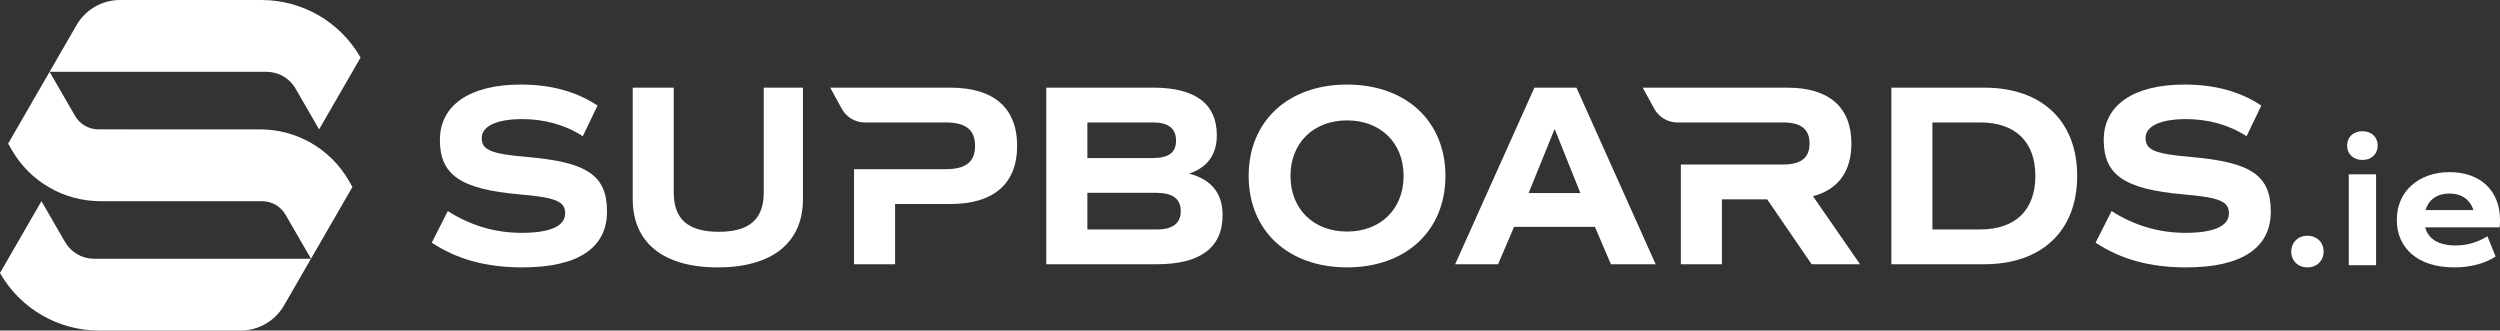 <svg viewBox="0 0 3993.29 528" xmlns="http://www.w3.org/2000/svg" data-name="Layer 2" id="Layer_2">
  <rect x="0" y="0" width="3993.29" height="528" fill="#333333" stroke="none"/>
  <defs>
    <style>
      .cls-1 {
        fill: #fff;
        stroke-width: 0px;
      }
    </style>
  </defs>
  <g data-name="Calque 1" id="Calque_1">
    <g>
      <g>
        <path d="m842.23,250.76c-58.07-4.95-72.76-11.19-72.76-30.29s23.97-30.21,64.77-30.21c35.24,0,68.5,9.06,96.66,27.32l23.52-48.94c-33.64-22.38-73.98-33.56-122.76-33.56-81.05,0-129,32.73-129,88.36s32.35,78.77,127.33,87.07c57.99,4.95,72.76,11.19,72.76,30.29,0,20.32-23.97,31.13-69.79,31.13-42.47,0-82.35-12.03-117.66-34.86l-25.65,50.61c40.34,26.56,86.99,39.42,144.6,39.42,88.66,0,135.32-30.75,135.32-89.2s-32.35-78.85-127.33-87.14Z" class="cls-1"></path>
        <path d="m1219.95,140.02v167.59c0,42.7-23.14,62.64-71.85,62.64s-71.92-19.94-71.92-62.64v-167.59h-65.53v177.94c0,69.71,48.78,109.14,135.77,109.14s136.16-39.42,136.16-109.14v-177.94h-62.64Z" class="cls-1"></path>
        <path d="m1517.99,140.02h-191.87l18.53,33.82c7.34,13.4,21.41,21.74,36.69,21.74h129.03c32.35,0,47.11,11.64,47.11,37.37s-14.76,37.29-47.11,37.29h-146.2v151.83h65.6v-96.2h88.21c69.33,0,106.7-32.35,106.7-92.93s-37.37-92.93-106.7-92.93Z" class="cls-1"></path>
        <path d="m1899.51,277.32c29.38-9.97,44.14-30.67,44.14-61.42,0-50.15-34.48-75.88-101.3-75.88h-171.09v282.05h176.95c68.95,0,104.65-26.56,104.65-78.39,0-34.86-17.66-56.85-53.35-66.37Zm-162.64-81.74h105.03c24.43,0,36.61,9.59,36.61,29.07s-12.18,27.78-37.44,27.78h-104.19v-56.85Zm110.96,170.94h-110.96v-58.53h110.13c26.03,0,39.04,9.59,39.04,29.07s-12.56,29.45-38.21,29.45Z" class="cls-1"></path>
        <path d="m2151.66,135.07c-94.14,0-157.16,58.45-157.16,145.97s63.02,146.05,157.16,146.05,157.16-58.53,157.16-146.05-63.02-145.97-157.16-145.97Zm0,234.79c-53.81,0-90.34-36.15-90.34-88.82s36.53-88.74,90.34-88.74,90.34,36.08,90.34,88.74-36.53,88.82-90.34,88.82Z" class="cls-1"></path>
        <path d="m2518.11,140.02h-67.2l-126.57,282.05h68.5l25.65-59.74h129.08l25.57,59.74h71.46l-126.49-282.05Zm-76.49,168.42l41.63-102.44,41.17,102.44h-82.8Z" class="cls-1"></path>
        <path d="m2895.91,313.39c40.34-10.73,61.34-39.42,61.34-84.17,0-58.07-35.77-89.2-102.14-89.2h-231.14l18.53,33.82c7.34,13.4,21.41,21.74,36.69,21.74h168.76c29,0,42.47,10.81,42.47,33.64s-13.47,33.56-42.47,33.56h-163.1v159.29h65.6v-103.66h72.3l71.01,103.66h77.32l-75.19-108.68Z" class="cls-1"></path>
        <path d="m3169.59,140.02h-148.48v282.05h148.48c92.01,0,148.33-53.5,148.33-141.03s-56.32-141.03-148.33-141.03Zm-6.77,226.49h-76.18v-170.94h76.18c56.32,0,88.28,30.75,88.28,85.47s-31.97,85.47-88.28,85.47Z" class="cls-1"></path>
        <path d="m3499.81,250.76c-57.99-4.95-72.68-11.19-72.68-30.29s23.9-30.21,64.69-30.21c35.31,0,68.5,9.06,96.66,27.32l23.52-48.94c-33.56-22.38-73.9-33.56-122.68-33.56-81.13,0-129,32.73-129,88.36s32.35,78.77,127.33,87.07c57.99,4.95,72.68,11.19,72.68,30.29,0,20.32-23.97,31.13-69.71,31.13-42.47,0-82.42-12.03-117.74-34.86l-25.57,50.61c40.34,26.56,86.99,39.42,144.53,39.42,88.66,0,135.32-30.75,135.32-89.2s-32.35-78.85-127.33-87.14Z" class="cls-1"></path>
        <path d="m3685.67,376.56c-15.07,0-25.8,10.66-25.8,25.27s10.73,25.27,25.8,25.27,25.88-10.66,25.88-25.27-10.73-25.27-25.88-25.27Z" class="cls-1"></path>
        <path d="m3751.73,278.46v145.14h43.61v-145.14h-43.61Zm21.77-68.88c-14.54,0-24.43,9.44-24.43,22.91s9.89,22.98,24.43,22.98,24.43-9.44,24.43-22.98-9.89-22.91-24.43-22.91Z" class="cls-1"></path>
        <path d="m3993.29,351.06c0-46.5-31.43-76.11-80.52-76.11s-84.33,30.44-84.33,76.11,34.02,76.03,91.56,76.03c25.88,0,48.02-5.78,66.29-17.28l-13.09-32.42c-15.98,9.82-32.8,14.69-50.84,14.69-27.02,0-43.91-10.35-48.56-29h118.88c.61-4.34.61-7.76.61-12.02Zm-118.88-15.53c4.87-16.67,18.57-26.41,38.05-26.41s33.11,9.74,38.36,26.41h-76.41Z" class="cls-1"></path>
      </g>
      <g>
        <path d="m19.06,239.91l-6.09-10.5,66.24-114.73,40.61,70.34c7.72,13.38,22,21.62,37.44,21.62l258.34.03c58.24,0,112.07,31.03,141.28,81.42l6.09,10.5-66.24,114.73-40.61-70.34c-7.72-13.38-22-21.62-37.44-21.62l-258.34-.03c-58.24,0-112.07-31.03-141.28-81.42Z" class="cls-1"></path>
        <path d="m79.21,114.67l43.12-74.69C136.62,15.24,163.03,0,191.6,0l226.16.02c64.94,0,124.97,34.6,157.53,90.79l.66,1.14-66.24,114.73-37.69-65.29c-9.53-16.51-27.14-26.68-46.2-26.68l-346.6-.04Z" class="cls-1"></path>
        <path d="m496.73,413.32l-43.12,74.69c-14.29,24.75-40.69,39.99-69.27,39.99l-226.16-.02c-64.94,0-124.97-34.6-157.53-90.79l-.66-1.14,66.24-114.73,37.69,65.29c9.53,16.51,27.14,26.68,46.2,26.68l346.59.04Z" class="cls-1"></path>
      </g>
    </g>
  </g>
</svg>